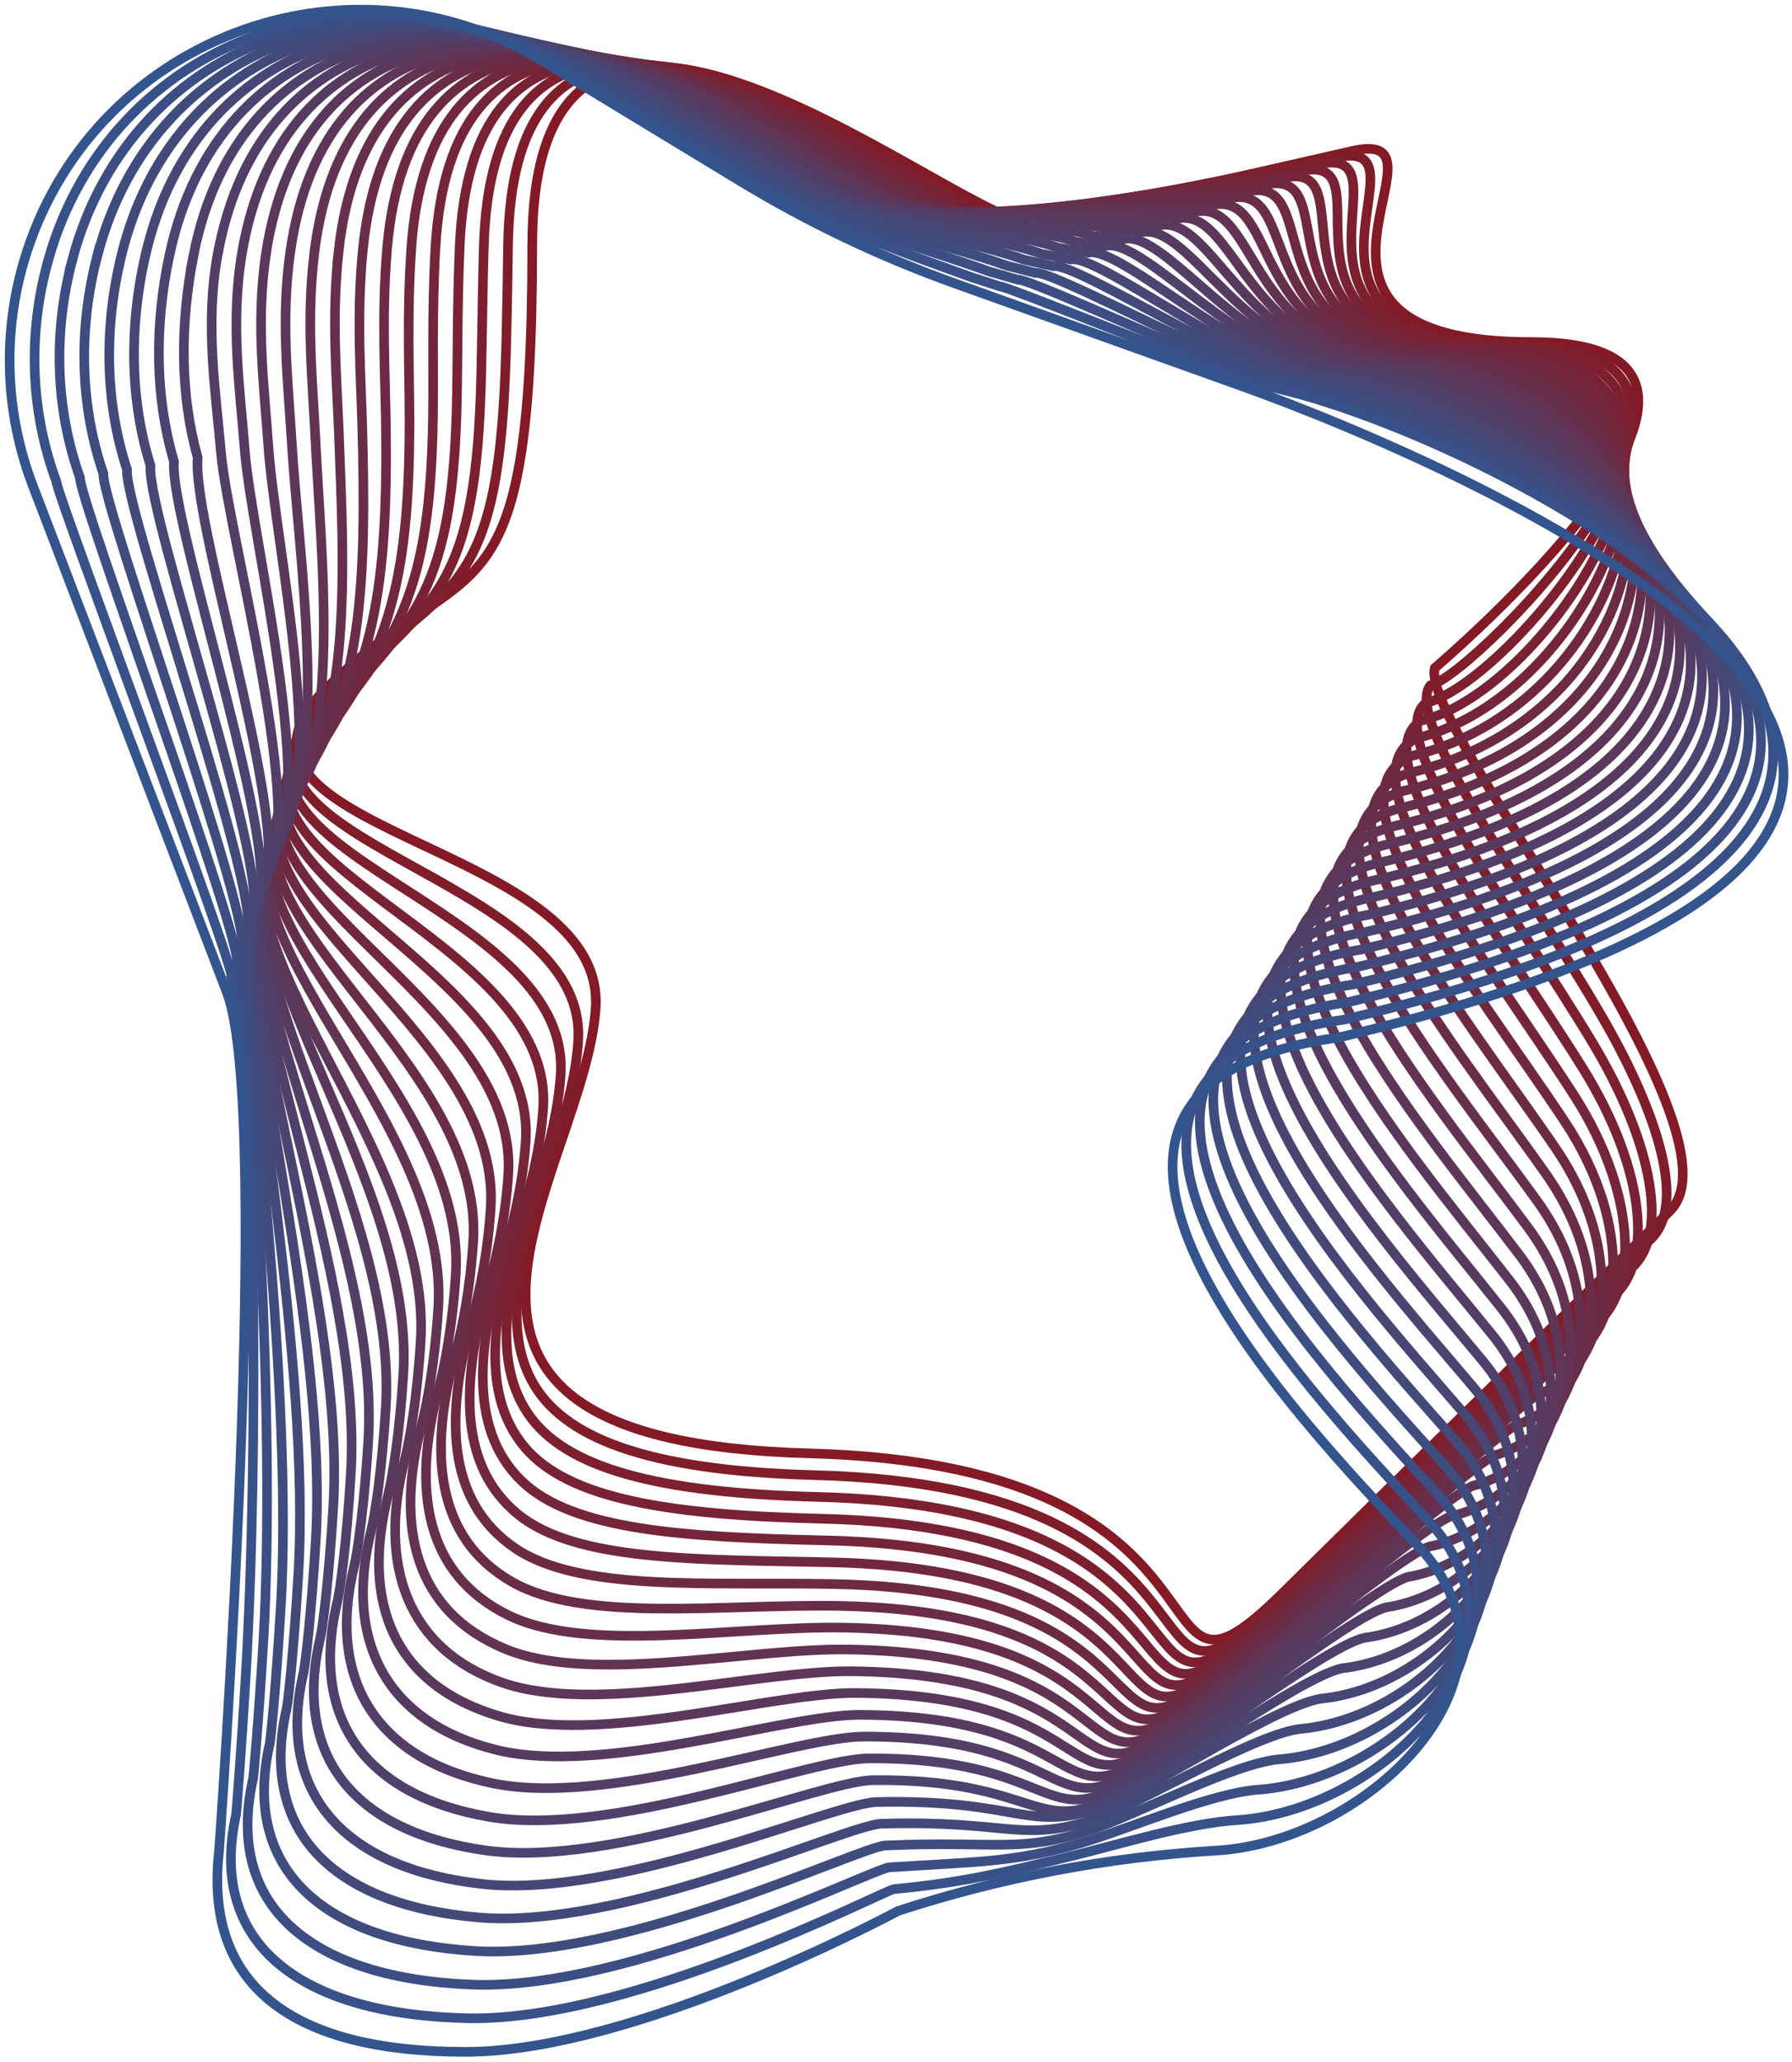 <svg width="186" height="214" viewBox="0 0 186 214" fill="none" xmlns="http://www.w3.org/2000/svg">
<path d="M55.249 25.34C55.249 -15.595 101.092 24.6 107.541 23.133L140.377 15.665C152.116 12.995 129.105 35.494 158.963 35.494C188.821 35.494 148.935 69.306 148.935 69.306C147.155 75.303 181.795 117.298 173.327 125.657L133.132 165.312C116.761 181.464 131.828 152.11 84.034 150.817C36.24 149.525 60.653 121.919 61.827 104.629C63.002 87.339 19.003 86.299 33.827 71.475C48.65 56.652 55.245 66.278 55.245 25.348L55.249 25.34Z" stroke="#841A26" stroke-miterlimit="10"/>
<path d="M52.734 25.421C53.116 -1.694 73.786 6.229 89.52 14.868C96.87 18.875 104.034 23.389 106.078 22.926C106.415 23.129 134.595 16.969 134.965 17.103L138.549 16.367C149.727 13.824 129.105 35.551 157.537 35.713C186.907 35.88 153.205 70.008 148.459 71.13C145.696 74.698 157.964 91.252 166.18 105.332C172.218 115.681 175.209 125.433 171.084 128.814C170.82 128.83 132.271 166.628 132.011 166.677C116.151 182.11 130.243 154.223 84.469 153.073C66.968 152.597 58.301 149.139 55.16 143.219C51.588 136.482 55.017 127.087 57.837 118.127C58.878 114.828 59.792 111.378 60.011 108.079C61.194 90.521 19.231 87.371 33.335 72.971C45.033 61.024 50.917 63.182 52.27 42.036C52.555 37.587 52.636 32.125 52.734 25.421Z" stroke="#801D2B" stroke-miterlimit="10"/>
<path d="M50.222 25.502C50.978 -1.398 71.864 5.661 87.858 14.441C94.83 18.269 102.677 23.162 104.615 22.719C105.285 23.125 132.433 17.453 133.169 17.717L136.72 17.07C147.342 14.653 129.105 35.62 156.115 35.933C185.005 36.266 157.48 70.707 147.984 72.955C143.494 76.599 156.761 94.06 165.233 108.091C171.584 118.607 173.551 128.721 168.841 131.976C168.309 132.008 131.413 167.949 130.889 168.05C115.546 182.764 128.654 156.429 84.903 155.336C68.276 154.922 58.65 152.362 54.814 146.705C50.49 140.334 53.249 131.025 56.078 121.821C57.045 118.68 57.955 115.108 58.191 111.533C59.381 93.706 19.454 88.452 32.843 74.47C43.831 62.999 48.889 62.56 49.824 42.455C50.039 37.855 50.027 32.255 50.218 25.502H50.222Z" stroke="#7C2030" stroke-miterlimit="10"/>
<path d="M47.711 25.583C48.837 -1.101 69.954 5.071 86.192 14.015C92.79 17.652 101.315 22.934 103.152 22.516C104.16 23.125 130.267 17.936 131.377 18.334L134.891 17.778C144.952 15.49 129.101 35.705 154.692 36.156C183.104 36.66 161.755 71.415 147.512 74.783C141.295 78.505 155.566 96.872 164.286 110.85C170.95 121.529 171.893 132.004 166.602 135.141C165.806 135.19 130.556 169.278 129.771 169.424C114.944 183.418 127.073 158.595 85.342 157.599C69.593 157.226 59.02 155.584 54.472 150.192C49.414 144.194 51.486 134.966 54.326 125.519C55.22 122.54 56.126 118.847 56.378 114.991C57.577 96.896 19.674 89.541 32.355 75.974C42.632 64.978 46.809 61.939 47.386 42.877C47.528 38.119 47.427 32.39 47.711 25.587V25.583Z" stroke="#792235" stroke-miterlimit="10"/>
<path d="M45.2 25.661C46.687 -0.804 68.044 4.474 84.529 13.58C90.759 17.022 99.958 22.698 101.693 22.304C103.034 23.117 128.11 18.416 129.589 18.944L133.067 18.472C142.571 16.311 129.109 35.791 153.27 36.372C181.206 37.042 166.029 72.109 147.041 76.603C139.097 80.407 154.375 99.671 163.339 113.601C170.32 124.446 170.235 135.283 164.363 138.294C163.299 138.359 129.702 170.59 128.658 170.785C114.347 184.06 125.497 160.744 85.781 159.85C70.905 159.517 59.397 158.794 54.131 153.67C48.349 148.042 49.722 138.895 52.571 129.204C53.4 126.384 54.298 122.573 54.562 118.436C55.773 100.074 19.889 90.626 31.864 77.465C41.429 66.953 44.667 61.293 44.94 43.288C45.013 38.371 44.814 32.511 45.196 25.661H45.2Z" stroke="#75253A" stroke-miterlimit="10"/>
<path d="M42.688 25.742C44.529 -0.508 66.138 3.881 82.863 13.153C88.718 16.4 98.596 22.471 100.23 22.101C101.908 23.121 125.943 18.903 127.792 19.561L131.238 19.18C140.181 17.144 129.108 35.9 151.847 36.595C179.312 37.432 170.303 72.816 146.569 78.432C136.894 82.313 153.188 102.475 162.396 116.36C169.698 127.368 168.58 138.566 162.128 141.46C160.799 141.541 128.848 171.915 127.544 172.163C113.745 184.719 123.915 162.914 86.223 162.122C72.221 161.825 59.787 162.02 53.797 157.165C47.3 151.898 47.97 142.849 50.823 132.91C51.587 130.253 52.472 126.315 52.753 121.902C53.972 103.272 20.099 91.74 31.383 78.977C40.242 68.952 42.493 60.667 42.505 43.714C42.505 38.639 42.208 32.65 42.696 25.75L42.688 25.742Z" stroke="#71283F" stroke-miterlimit="10"/>
<path d="M40.176 25.823C42.366 -0.207 64.228 3.292 81.2 12.727C86.686 15.778 97.239 22.243 98.766 21.894C100.778 23.117 123.781 19.383 125.999 20.179L129.409 19.887C137.791 17.981 129.108 36.026 150.42 36.819C177.414 37.822 174.573 73.523 146.089 80.261C134.687 84.222 151.997 105.279 161.44 119.119C169.063 130.289 166.91 141.854 159.88 144.621C158.283 144.718 127.986 173.235 126.418 173.532C113.135 185.369 122.326 165.076 86.653 164.381C73.525 164.125 60.172 165.23 53.447 160.647C46.247 155.738 46.198 146.787 49.063 136.6C49.766 134.105 50.636 130.045 50.932 125.352C52.159 106.453 20.294 92.845 30.887 80.472C39.043 70.947 40.258 60.021 40.054 44.129C39.989 38.887 39.591 32.78 40.176 25.827V25.823Z" stroke="#6D2B43" stroke-miterlimit="10"/>
<path d="M37.665 25.904C40.197 0.094 62.318 2.698 79.538 12.3C84.658 15.153 95.877 22.016 97.308 21.691C99.656 23.117 121.623 19.87 124.208 20.797L127.58 20.59C135.406 18.81 129.112 36.16 148.998 37.038C175.528 38.212 178.848 74.222 145.618 82.085C132.489 86.124 150.819 108.079 160.494 121.874C168.442 133.203 165.252 145.133 157.641 147.782C155.78 147.892 127.129 174.56 125.301 174.905C112.533 186.023 120.746 167.238 87.092 166.645C74.841 166.429 60.566 168.436 53.106 164.133C45.203 159.578 44.435 150.728 47.308 140.297C47.95 137.965 48.807 133.78 49.116 128.81C50.351 109.643 20.485 93.971 30.396 81.975C37.852 72.955 37.986 59.379 37.608 44.551C37.47 39.143 36.974 32.914 37.661 25.909L37.665 25.904Z" stroke="#692D48" stroke-miterlimit="10"/>
<path d="M35.155 25.986C38.024 0.39 60.409 2.109 77.874 11.87C82.624 14.523 94.517 21.784 95.846 21.483C98.532 23.113 119.459 20.354 122.417 21.41L125.757 21.293C133.022 19.639 129.121 36.311 147.577 37.258C173.644 38.599 183.124 74.925 145.147 83.91C130.292 88.03 149.642 110.874 159.552 124.629C167.829 136.116 163.599 148.416 155.408 150.94C153.278 151.065 126.281 175.877 124.188 176.271C111.937 186.669 119.17 169.395 87.532 168.9C76.155 168.721 60.97 171.626 52.766 167.612C44.16 163.402 42.672 154.666 45.557 143.983C46.143 141.813 46.98 137.506 47.305 132.256C48.548 112.821 20.669 95.092 29.913 83.467C36.679 74.958 35.683 58.725 35.175 44.962C34.968 39.383 34.371 33.036 35.159 25.982L35.155 25.986Z" stroke="#66304D" stroke-miterlimit="10"/>
<path d="M32.644 26.067C35.846 0.691 58.503 1.516 76.212 11.443C80.592 13.897 93.16 21.557 94.387 21.276C97.406 23.109 117.301 20.833 120.625 22.024L123.928 21.995C130.637 20.468 129.121 36.477 146.155 37.481C171.767 38.989 187.399 75.628 144.676 85.738C128.089 89.936 148.471 113.674 158.605 127.388C167.212 139.034 161.941 151.699 153.169 154.105C150.775 154.247 125.424 177.201 123.071 177.648C111.332 187.327 117.589 171.561 87.971 171.167C77.467 171.029 61.368 174.824 52.425 171.106C43.119 167.234 40.905 158.619 43.802 147.689C44.334 145.685 45.147 141.252 45.488 135.722C46.74 116.019 20.836 96.25 29.422 84.978C35.501 76.998 33.343 58.087 32.729 45.389C32.453 39.639 31.75 33.174 32.648 26.071L32.644 26.067Z" stroke="#623352" stroke-miterlimit="10"/>
<path d="M30.132 26.144C33.659 0.988 56.593 0.918 74.545 11.012C78.559 13.267 91.798 21.325 92.919 21.069C96.276 23.105 115.13 21.317 118.828 22.637L122.095 22.698C128.243 21.3 129.12 36.66 144.724 37.7C169.884 39.379 191.664 76.331 144.191 87.562C125.878 91.837 147.288 116.465 157.645 130.143C166.585 141.943 160.27 154.982 150.916 157.262C148.255 157.421 124.557 178.522 121.944 179.013C110.721 187.973 115.999 173.719 88.401 173.426C78.775 173.325 61.761 178.01 52.074 174.588C42.387 171.167 39.132 162.561 42.037 151.378C42.517 149.538 43.309 144.978 43.663 139.172C44.922 119.204 20.985 97.408 28.921 86.474C34.325 79.033 30.956 57.436 30.274 45.803C29.924 39.878 29.12 33.3 30.123 26.148L30.132 26.144Z" stroke="#5E3657" stroke-miterlimit="10"/>
<path d="M27.622 26.226C31.47 1.284 54.684 0.329 72.884 10.581C76.529 12.637 90.442 21.093 91.462 20.862C95.152 23.101 112.974 21.8 117.037 23.255L120.272 23.401C125.863 22.13 129.13 36.859 143.307 37.92C168.021 39.765 195.944 77.034 143.726 89.387C123.685 93.743 146.123 119.253 156.708 132.898C165.981 144.853 158.618 158.262 148.687 160.419C145.761 160.594 123.709 179.838 120.836 180.379C110.129 188.619 114.428 175.877 88.849 175.682C80.097 175.617 62.169 181.187 51.742 178.067C41.039 174.861 37.378 166.498 40.296 155.068C40.722 153.394 41.49 148.709 41.86 142.622C43.128 122.386 23.189 99.737 28.447 87.969C34.359 82.057 28.573 56.786 27.845 46.217C27.427 40.118 26.517 33.43 27.626 26.226H27.622Z" stroke="#5A385C" stroke-miterlimit="10"/>
<path d="M25.109 26.307C29.27 1.581 52.773 -0.264 71.221 10.155C74.5 12.008 89.084 20.866 90.002 20.659C94.029 23.101 110.815 22.284 115.248 23.873L118.446 24.108C123.476 22.962 129.132 37.087 141.883 38.143C166.154 40.159 200.218 77.737 143.253 91.216C121.485 95.649 144.955 122.045 155.76 135.657C165.37 147.762 156.959 161.545 146.447 163.585C143.253 163.776 122.854 181.163 119.717 181.756C109.526 189.278 112.85 178.042 89.283 177.949C81.404 177.916 62.562 184.377 51.4 181.557C40.237 178.737 35.613 170.452 38.539 158.766C38.917 157.258 39.656 152.447 40.042 146.08C41.318 125.576 23.569 100.96 27.954 89.472C33.273 84.153 26.141 56.144 25.398 46.64C24.91 40.362 23.89 33.564 25.109 26.311V26.307Z" stroke="#563B61" stroke-miterlimit="10"/>
<path d="M22.598 26.388C27.067 1.877 50.863 -0.857 69.555 9.728C72.468 11.378 87.722 20.638 88.539 20.451C92.899 23.101 108.649 22.767 113.451 24.486L116.613 24.811C121.087 23.796 129.128 37.327 140.457 38.363C164.289 40.549 204.484 78.44 142.777 93.04C119.282 97.554 143.789 124.832 154.809 138.412C164.756 150.667 155.296 164.828 144.203 166.742C140.745 166.949 121.993 182.48 118.596 183.122C108.917 189.924 111.269 180.2 89.717 180.204C82.716 180.204 62.956 187.547 51.054 185.035C39.152 182.524 33.845 174.389 36.779 162.455C37.108 161.114 37.819 156.173 38.222 149.529C39.506 128.757 23.943 102.179 27.458 90.968C32.187 86.238 23.683 55.494 22.947 47.05C22.387 40.594 21.261 33.686 22.59 26.384L22.598 26.388Z" stroke="#523E66" stroke-miterlimit="10"/>
<path d="M20.088 26.469C24.863 2.174 48.955 -1.446 67.894 9.297C70.442 10.744 86.362 20.407 87.078 20.244C91.775 23.097 106.489 23.251 111.661 25.1L114.79 25.514C118.703 24.625 129.134 37.587 139.036 38.586C162.438 40.943 208.76 79.143 142.303 94.869C117.078 99.46 142.624 127.62 153.864 141.171C164.152 153.577 153.64 168.111 141.966 169.907C138.24 170.131 121.141 183.808 117.48 184.499C108.317 190.582 109.695 182.37 90.158 182.471C84.03 182.504 63.355 190.728 50.714 188.526C37.906 186.295 32.08 178.343 35.029 166.153C35.314 164.979 35.997 159.911 36.411 152.987C37.703 131.947 24.326 103.406 26.976 92.471C31.112 88.335 19.901 54.864 20.515 47.473C18.723 41.053 18.646 33.82 20.092 26.465L20.088 26.469Z" stroke="#4F416B" stroke-miterlimit="10"/>
<path d="M17.573 26.55C22.648 2.467 47.041 -2.04 66.228 8.871C68.41 10.114 85.001 20.179 85.615 20.041C90.649 23.097 104.323 23.735 109.865 25.718L112.957 26.217C116.31 25.453 129.13 37.871 137.61 38.806C160.585 41.333 213.031 79.846 141.828 96.693C114.875 101.362 141.462 130.403 152.913 143.926C163.543 156.478 151.978 171.395 139.719 173.065C135.729 173.304 120.276 185.125 116.354 185.864C107.707 191.228 108.114 184.524 90.588 184.731C85.338 184.792 63.741 193.902 50.365 192.012C36.85 190.103 30.308 182.293 33.266 169.851C33.506 168.843 34.156 163.65 34.587 156.445C35.887 135.137 24.7 104.629 26.476 93.975C30.023 90.427 17.537 54.23 18.061 47.896C16.114 41.325 16.009 33.95 17.569 26.55H17.573Z" stroke="#4B4370" stroke-miterlimit="10"/>
<path d="M15.06 26.632C20.432 2.759 45.129 -2.633 64.561 8.444C66.377 9.48 83.638 19.952 84.15 19.834C89.518 23.093 102.159 24.218 108.071 26.335L111.127 26.924C113.923 26.291 129.124 38.184 136.182 39.029C158.734 41.727 217.3 80.553 141.351 98.522C112.671 103.272 140.298 133.186 151.964 146.685C162.94 159.379 150.319 174.678 137.478 176.23C133.22 176.486 119.23 185.771 115.235 187.238C106.446 190.472 106.54 186.689 91.021 186.994C86.645 187.079 64.13 197.075 50.017 195.499C35.905 193.922 28.534 186.242 31.509 173.544C31.704 172.703 32.321 167.38 32.773 159.899C34.081 138.323 25.08 105.852 25.987 95.474C28.941 92.52 15.182 53.593 15.617 48.314C13.52 41.593 13.382 34.08 15.056 26.632H15.06Z" stroke="#474674" stroke-miterlimit="10"/>
<path d="M12.55 26.709C18.214 3.044 43.221 -3.226 62.9 8.009C64.354 8.838 82.282 19.716 82.692 19.622C88.397 23.084 100.003 24.694 106.285 26.945L109.304 27.623C111.539 27.115 129.125 38.513 134.765 39.245C156.902 42.113 221.58 81.248 140.884 100.342C110.478 105.169 139.145 135.962 151.023 149.436C162.343 162.276 148.662 177.957 135.244 179.383C130.722 179.656 118.402 187.132 114.127 188.603C106.025 191.391 104.98 188.843 91.469 189.249C87.971 189.355 64.533 200.241 49.685 198.977C34.756 197.709 26.78 190.184 29.762 177.234C29.917 176.559 30.502 171.11 30.965 163.349C32.282 141.504 25.472 107.067 25.508 96.969C27.873 94.604 12.834 52.95 13.184 48.728C10.933 41.853 10.762 34.206 12.554 26.709H12.55Z" stroke="#434979" stroke-miterlimit="10"/>
<path d="M10.038 26.79C15.987 3.332 41.314 -3.819 61.233 7.582C62.322 8.204 80.92 19.488 81.225 19.419C87.263 23.084 97.832 25.181 104.484 27.562L107.47 28.326C109.149 27.944 129.112 38.875 133.334 39.464C155.065 42.507 225.846 81.951 140.4 102.166C108.267 107.075 137.974 138.741 150.063 152.191C161.729 165.169 146.991 181.236 132.993 182.545C128.202 182.833 117.564 188.534 112.997 189.972C105.565 192.313 103.407 191.005 91.895 191.508C89.27 191.622 64.91 203.41 49.335 202.459C33.699 201.508 25.008 194.129 27.998 180.923C28.112 180.419 28.661 174.836 29.14 166.799C30.465 144.686 25.841 108.286 25.008 98.465C26.779 96.693 10.469 52.308 10.729 49.139C8.323 42.113 8.12 34.324 10.034 26.782L10.038 26.79Z" stroke="#3F4C7E" stroke-miterlimit="10"/>
<path d="M7.528 26.872C13.761 3.617 39.405 -4.413 59.572 7.156C60.299 7.57 79.564 19.261 79.767 19.212C86.142 23.08 95.675 25.665 102.697 28.176L105.647 29.029C106.764 28.773 129.105 39.261 131.917 39.688C153.249 42.902 230.125 82.654 139.934 103.995C106.069 108.981 136.825 141.521 149.125 154.95C161.141 168.071 145.342 184.524 130.763 185.706C125.708 186.007 116.752 189.977 111.888 191.346C105.11 193.248 101.864 193.166 92.343 193.772C90.596 193.882 65.313 206.58 49.003 205.946C32.656 205.312 23.249 198.083 26.256 184.621C26.333 184.284 26.841 178.575 27.337 170.257C28.67 147.876 26.232 109.509 24.529 99.968C25.711 98.786 8.125 51.675 8.3 49.562C5.74 42.386 5.5 34.454 7.536 26.867L7.528 26.872Z" stroke="#3C4E83" stroke-miterlimit="10"/>
<path d="M5.017 26.953C11.53 3.901 37.495 -5.002 57.91 6.725C58.272 6.932 78.207 19.029 78.308 19.005C85.017 23.076 93.514 26.144 100.905 28.79L103.818 29.732C104.379 29.606 129.089 39.679 130.491 39.907C151.429 43.3 234.396 83.357 139.459 105.819C103.867 110.882 135.688 144.28 148.174 157.705C160.556 170.944 143.68 187.803 128.52 188.867C123.197 189.184 115.94 191.476 110.767 192.715C104.615 194.186 100.324 195.324 92.778 196.035C91.909 196.116 65.7 209.729 48.658 209.436C31.599 209.099 21.482 202.037 24.497 188.319C24.533 188.148 25.009 182.313 25.517 173.715C26.858 151.069 26.61 110.736 24.038 101.472C24.627 100.882 5.764 51.041 5.854 49.984C3.143 42.658 2.863 34.584 5.021 26.953H5.017Z" stroke="#385188" stroke-miterlimit="10"/>
<path d="M2.505 27.034C0.226 34.71 0.543 42.926 3.407 50.407L23.545 102.975C28.32 115.442 22.741 192.016 22.741 192.016C21.103 206.222 30.543 212.923 48.316 212.923C66.089 212.923 93.217 198.298 93.217 198.298C103.928 194.812 115.037 192.703 126.285 192.033C142.026 191.09 159.946 173.857 147.231 160.468C134.517 147.075 101.673 112.796 138.991 107.652C238.674 84.068 148.715 47.164 129.072 40.134L99.113 29.411C91.352 26.632 83.891 23.08 76.845 18.802L56.244 6.298C35.866 -6.071 9.295 4.181 2.505 27.034Z" stroke="#34548D" stroke-miterlimit="10"/>
</svg>
